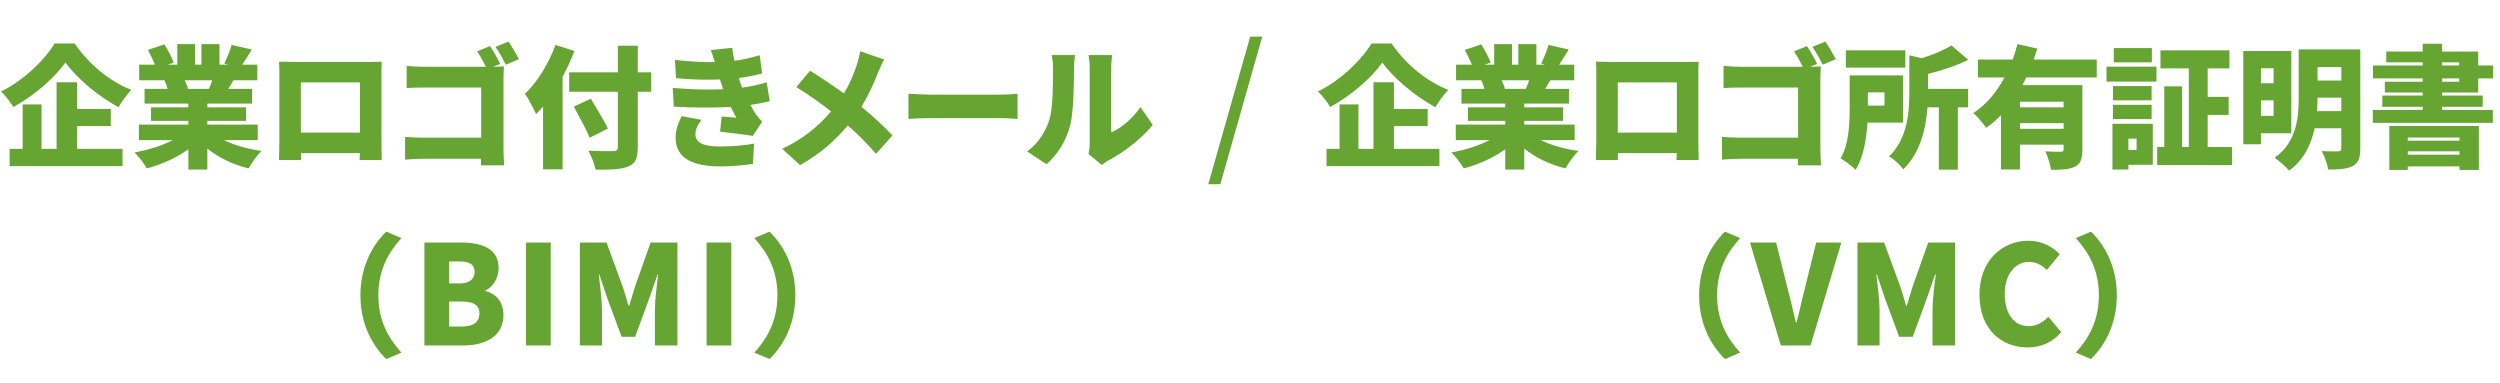 <svg width="796" height="122" viewBox="0 0 796 122" fill="none" xmlns="http://www.w3.org/2000/svg">
<path d="M17.386 13.838H23.77C28.39 20.6 34.984 25.934 41.83 28.622C40.276 30.218 38.89 32.234 37.714 34.124C31.204 30.596 24.316 24.8 20.83 19.886C17.344 24.842 11.086 30.302 4.24 34.082C3.442 32.654 1.678 30.386 0.334 29.126C7.642 25.556 14.32 19.004 17.386 13.838ZM24.526 40.13V47.396H39.016V52.898H3.064V47.396H7.222V33.242H13.228V47.396H18.016V26.186H24.526V34.712H35.278V40.13H24.526ZM67.576 25.556H58.798C59.26 26.48 59.68 27.488 59.89 28.202L59.386 28.286H66.526C66.904 27.446 67.282 26.48 67.576 25.556ZM82.066 44.624H71.314C74.632 46.262 78.874 47.438 83.284 48.068C81.898 49.37 80.092 51.932 79.168 53.612C74.212 52.436 69.676 50.252 66.022 47.312V53.99H59.974V47.522C56.194 50.252 51.49 52.394 46.744 53.612C45.904 52.142 44.14 49.79 42.838 48.53C47.164 47.774 51.574 46.388 54.976 44.624H44.224V39.668H59.974V38.492H48.088V34.166H59.974V32.99H46.03V28.286H53.38C53.128 27.404 52.708 26.354 52.372 25.556H44.308V20.6H49.348C48.76 19.13 47.878 17.324 47.08 15.896L52.33 14.132C53.464 15.896 54.766 18.332 55.312 19.928L53.422 20.6H56.446V14.048H62.116V20.6H64.132V14.048H69.886V20.6H72.658L71.398 20.222C72.28 18.542 73.246 16.106 73.75 14.3L80.176 15.77C79.084 17.576 78.034 19.256 77.11 20.6H81.94V25.556H74.338C73.75 26.522 73.204 27.446 72.7 28.286H80.26V32.99H66.022V34.166H78.37V38.492H66.022V39.668H82.066V44.624ZM88.87 19.634C90.592 19.676 92.482 19.718 93.7 19.718H117.136C118.27 19.718 119.866 19.718 121.546 19.676C121.462 21.062 121.462 22.784 121.462 24.212V44.708C121.462 46.514 121.546 50.966 121.546 50.966H114.49C114.49 50.966 114.532 50 114.574 48.74H95.842V50.966H88.828C88.828 50.966 88.954 46.934 88.954 44.624V24.212C88.954 22.868 88.954 20.936 88.87 19.634ZM95.8 26.228V42.23H114.616V26.228H95.8ZM156.028 14.678C157.12 16.274 158.548 18.836 159.262 20.348L157.036 21.272C158.338 21.23 159.892 21.188 160.438 21.146C160.396 22.154 160.312 24.002 160.312 25.388V47.186C160.312 48.614 160.396 51.008 160.522 52.646H153.13C153.13 51.932 153.172 51.218 153.172 50.546H134.734C133.138 50.546 130.492 50.672 128.98 50.84V43.574C130.618 43.7 132.55 43.826 134.524 43.826H153.214V27.866H135.028C133.138 27.866 130.786 27.95 129.484 28.034V20.978C131.164 21.146 133.516 21.272 135.028 21.272H154.726C153.928 19.634 152.878 17.744 151.912 16.358L156.028 14.678ZM161.908 13.25C163 14.846 164.47 17.408 165.226 18.836L161.068 20.6C160.186 18.878 158.926 16.526 157.75 14.93L161.908 13.25ZM176.86 14.3L182.908 16.232C181.858 18.92 180.598 21.734 179.128 24.422V53.906H172.912V33.872C172.198 34.754 171.442 35.594 170.686 36.35C170.056 34.838 168.25 31.394 167.158 29.882C171.022 26.186 174.718 20.264 176.86 14.3ZM207.352 23.036V29.21H203.068V46.892C203.068 50.546 202.27 52.1 200.002 53.024C197.734 53.948 194.332 54.074 189.628 54.032C189.334 52.31 188.242 49.58 187.318 47.984C190.426 48.152 194.206 48.152 195.256 48.11C196.306 48.11 196.726 47.774 196.726 46.85V29.21H181.228V23.036H196.726V14.552H203.068V23.036H207.352ZM193.576 40.928L187.738 43.868C186.772 41.306 184.42 37.106 182.698 33.956L188.116 31.436C189.838 34.376 192.4 38.408 193.576 40.928ZM214.198 27.992C220.372 28.538 225.748 28.622 230.284 28.412C230.158 28.034 230.032 27.698 229.906 27.362C229.654 26.564 229.402 25.892 229.234 25.304C225.286 25.472 220.54 25.388 215.248 24.884L214.912 19.088C219.826 19.634 223.9 19.844 227.596 19.76C227.218 18.542 226.798 17.282 226.336 15.938L233.14 15.224C233.308 16.694 233.56 18.038 233.812 19.34C236.584 19.004 239.188 18.416 241.876 17.576L242.674 23.372C240.406 24.002 237.886 24.506 235.24 24.842C235.366 25.346 235.534 25.808 235.702 26.312C235.87 26.774 236.08 27.32 236.29 27.908C239.65 27.446 242.044 26.816 244.102 26.228L245.11 32.234C243.22 32.696 241.162 33.074 238.936 33.41C239.482 34.46 240.07 35.468 240.616 36.308C241.246 37.232 241.834 37.904 242.674 38.702L239.692 43.28C237.34 42.86 232.426 42.272 229.276 41.936L229.78 37.106C231.25 37.232 233.308 37.4 234.484 37.484C233.812 36.308 233.224 35.174 232.678 34.04C227.512 34.334 220.792 34.334 214.534 33.956L214.198 27.992ZM223.354 38.156C222.346 39.5 221.422 40.97 221.422 42.734C221.422 45.632 224.278 46.64 229.276 46.64C233.266 46.64 237.13 46.304 240.112 45.716L239.734 52.184C236.794 52.646 232.636 52.982 229.276 52.982C220.792 52.982 215.248 50.462 215.122 44.162C215.038 41.264 216.046 39.038 217.054 36.98L223.354 38.156ZM281.524 18.962C280.894 20.012 279.97 22.112 279.55 23.162C278.332 26.312 276.568 30.26 274.258 33.998C277.954 36.98 281.398 40.214 284.17 43.112L278.92 48.992C276.064 45.632 273.166 42.776 269.932 39.92C266.362 44.204 261.742 48.656 254.77 52.562L249.058 47.396C255.694 44.204 260.482 40.382 264.598 35.468C261.7 33.2 257.962 30.428 253.552 27.74L257.92 22.532C261.154 24.506 265.27 27.278 268.714 29.756C270.562 26.69 271.78 23.708 272.83 20.6C273.25 19.382 273.712 17.492 273.922 16.316L281.524 18.962ZM289.252 29.84C290.932 29.966 294.46 30.134 296.518 30.134H318.82C320.71 30.134 322.768 29.924 323.986 29.84V37.862C322.894 37.82 320.542 37.61 318.82 37.61H296.518C294.124 37.61 290.974 37.736 289.252 37.862V29.84ZM346.582 49.034C346.792 48.152 346.96 46.85 346.96 45.548V21.44C346.96 19.382 346.582 17.534 346.582 17.534H354.142C354.142 17.534 353.806 19.424 353.806 21.482V42.146C356.956 40.844 360.526 37.82 363.13 34.124L367.036 39.752C363.634 44.078 357.502 48.74 352.84 51.134C351.832 51.68 351.286 52.184 350.824 52.52L346.582 49.034ZM327.01 48.194C330.832 45.548 332.974 41.6 334.066 38.282C335.242 34.838 335.284 27.11 335.284 21.86C335.284 19.886 335.116 18.668 334.822 17.534H342.298C342.298 17.534 341.962 19.76 341.962 21.776C341.962 26.942 341.836 35.72 340.744 39.962C339.442 44.834 336.88 48.992 333.226 52.31L327.01 48.194ZM114.757 94.04C114.757 84.632 118.747 77.87 122.989 73.754L127.819 75.812C123.955 80.054 120.469 85.682 120.469 94.04C120.469 102.398 123.955 108.026 127.819 112.268L122.989 114.326C118.747 110.21 114.757 103.448 114.757 94.04ZM135.131 110V77.22H146.571C153.347 77.22 158.759 79.068 158.759 85.36C158.759 88.264 157.131 91.432 154.491 92.444V92.62C157.791 93.5 160.299 95.964 160.299 100.32C160.299 107.008 154.623 110 147.495 110H135.131ZM143.007 90.244H146.263C149.607 90.244 151.103 88.792 151.103 86.548C151.103 84.216 149.563 83.248 146.263 83.248H143.007V90.244ZM143.007 103.972H146.923C150.707 103.972 152.643 102.608 152.643 99.792C152.643 97.108 150.751 96.008 146.923 96.008H143.007V103.972ZM167.485 110V77.22H175.361V110H167.485ZM184.628 110V77.22H193.12L198.312 91.388C198.972 93.28 199.5 95.348 200.116 97.328H200.336C200.996 95.348 201.524 93.28 202.14 91.388L207.156 77.22H215.692V110H208.52V98.78C208.52 95.524 209.136 90.64 209.576 87.428H209.356L206.628 95.26L202.228 107.228H197.916L193.472 95.26L190.832 87.428H190.656C191.052 90.64 191.668 95.524 191.668 98.78V110H184.628ZM224.974 110V77.22H232.85V110H224.974ZM253.243 94.04C253.243 103.448 249.253 110.21 245.011 114.326L240.181 112.268C244.045 108.026 247.531 102.398 247.531 94.04C247.531 85.682 244.045 80.054 240.181 75.812L245.011 73.754C249.253 77.87 253.243 84.632 253.243 94.04Z" fill="#66A532"/>
<path d="M436.686 13.838H443.07C447.69 20.6 454.284 25.934 461.13 28.622C459.576 30.218 458.19 32.234 457.014 34.124C450.504 30.596 443.616 24.8 440.13 19.886C436.644 24.842 430.386 30.302 423.54 34.082C422.742 32.654 420.978 30.386 419.634 29.126C426.942 25.556 433.62 19.004 436.686 13.838ZM443.826 40.13V47.396H458.316V52.898H422.364V47.396H426.522V33.242H432.528V47.396H437.316V26.186H443.826V34.712H454.578V40.13H443.826ZM486.876 25.556H478.098C478.56 26.48 478.98 27.488 479.19 28.202L478.686 28.286H485.826C486.204 27.446 486.582 26.48 486.876 25.556ZM501.366 44.624H490.614C493.932 46.262 498.174 47.438 502.584 48.068C501.198 49.37 499.392 51.932 498.468 53.612C493.512 52.436 488.976 50.252 485.322 47.312V53.99H479.274V47.522C475.494 50.252 470.79 52.394 466.044 53.612C465.204 52.142 463.44 49.79 462.138 48.53C466.464 47.774 470.874 46.388 474.276 44.624H463.524V39.668H479.274V38.492H467.388V34.166H479.274V32.99H465.33V28.286H472.68C472.428 27.404 472.008 26.354 471.672 25.556H463.608V20.6H468.648C468.06 19.13 467.178 17.324 466.38 15.896L471.63 14.132C472.764 15.896 474.066 18.332 474.612 19.928L472.722 20.6H475.746V14.048H481.416V20.6H483.432V14.048H489.186V20.6H491.958L490.698 20.222C491.58 18.542 492.546 16.106 493.05 14.3L499.476 15.77C498.384 17.576 497.334 19.256 496.41 20.6H501.24V25.556H493.638C493.05 26.522 492.504 27.446 492 28.286H499.56V32.99H485.322V34.166H497.67V38.492H485.322V39.668H501.366V44.624ZM508.17 19.634C509.892 19.676 511.782 19.718 513 19.718H536.436C537.57 19.718 539.166 19.718 540.846 19.676C540.762 21.062 540.762 22.784 540.762 24.212V44.708C540.762 46.514 540.846 50.966 540.846 50.966H533.79C533.79 50.966 533.832 50 533.874 48.74H515.142V50.966H508.128C508.128 50.966 508.254 46.934 508.254 44.624V24.212C508.254 22.868 508.254 20.936 508.17 19.634ZM515.1 26.228V42.23H533.916V26.228H515.1ZM575.328 14.678C576.42 16.274 577.848 18.836 578.562 20.348L576.336 21.272C577.638 21.23 579.192 21.188 579.738 21.146C579.696 22.154 579.612 24.002 579.612 25.388V47.186C579.612 48.614 579.696 51.008 579.822 52.646H572.43C572.43 51.932 572.472 51.218 572.472 50.546H554.034C552.438 50.546 549.792 50.672 548.28 50.84V43.574C549.918 43.7 551.85 43.826 553.824 43.826H572.514V27.866H554.328C552.438 27.866 550.086 27.95 548.784 28.034V20.978C550.464 21.146 552.816 21.272 554.328 21.272H574.026C573.228 19.634 572.178 17.744 571.212 16.358L575.328 14.678ZM581.208 13.25C582.3 14.846 583.77 17.408 584.526 18.836L580.368 20.6C579.486 18.878 578.226 16.526 577.05 14.93L581.208 13.25ZM606.66 16.022V21.524H587.718V16.022H606.66ZM600.024 29.42H594.732V33.62H600.024V29.42ZM605.904 39.038H594.606C594.27 44.204 593.346 50.084 590.826 54.074C589.86 53.024 587.298 51.092 586.038 50.42C588.726 45.884 588.936 39.248 588.936 34.376V24.002H605.904V39.038ZM613.884 23.54V28.286H626.652V34.166H623.376V54.032H617.328V34.166H613.716C613.254 40.634 611.532 48.572 605.988 53.948C605.19 52.646 602.922 50.546 601.494 49.832C607.374 44.036 607.92 35.72 607.92 29.546V17.618L611.91 18.542C615.522 17.408 619.008 15.938 621.36 14.468L626.694 19.046C622.872 20.936 618.252 22.448 613.884 23.54ZM657.06 34.166V32.402H643.158V34.166H657.06ZM643.158 41.012H657.06V39.206H643.158V41.012ZM667.602 24.674H645.174C644.754 25.514 644.334 26.312 643.914 27.11H663.024V47.69C663.024 50.504 662.52 52.142 660.63 53.066C658.782 53.99 656.346 54.074 653.028 54.074C652.818 52.394 652.02 49.79 651.222 48.194C653.028 48.32 655.464 48.32 656.136 48.32C656.808 48.32 657.06 48.11 657.06 47.564V46.052H643.158V53.948H637.11V36.644C635.682 38.156 634.128 39.5 632.406 40.676C631.482 39.332 629.55 37.106 628.332 35.972C632.532 33.284 635.808 29.168 638.244 24.674H629.76V18.962H640.848C641.436 17.324 641.94 15.644 642.36 14.048L648.702 15.476C648.324 16.652 647.946 17.786 647.526 18.962H667.602V24.674ZM685.158 15.308V19.844H673.02V15.308H685.158ZM680.286 44.162H677.682V47.732H680.286V44.162ZM685.452 39.416V52.478H677.682V53.99H672.6V39.416H685.452ZM672.768 37.904V33.368H685.074V37.904H672.768ZM685.074 27.404V31.94H672.768V27.404H685.074ZM670.71 25.976V21.23H686.628V25.976H670.71ZM702.924 46.808H710.694V52.562H686.838V46.808H689.106V27.488H694.776V46.808H696.918V21.776H687.888V16.022H709.854V21.776H702.924V30.848H709.602V36.602H702.924V46.808ZM723.924 21.734H719.892V26.522H723.924V21.734ZM719.892 36.896H723.924V31.94H719.892V36.896ZM729.552 42.44H719.892V45.926H714.264V16.232H729.552V42.44ZM737.742 35.384H745.47V31.1H737.91C737.91 32.444 737.868 33.872 737.742 35.384ZM745.47 21.356H737.91V25.64H745.47V21.356ZM751.518 15.728V47.312C751.518 50.294 750.93 51.89 749.124 52.856C747.276 53.822 744.798 53.99 741.312 53.99C741.06 52.31 740.094 49.622 739.212 48.11C741.228 48.236 743.748 48.194 744.462 48.194C745.218 48.194 745.47 47.942 745.47 47.228V40.844H736.986C735.894 45.926 733.542 50.966 728.838 54.326C727.914 53.15 725.52 51.05 724.218 50.252C731.316 45.212 731.904 37.4 731.904 31.058V15.728H751.518ZM783.102 43.784H766.638V44.792H783.102V43.784ZM766.638 49.244H783.102V48.194H766.638V49.244ZM760.758 54.116V40.088H789.276V54.116H783.102V52.982H766.638V54.116H760.758ZM777.558 24.968V26.018H783.018V24.968H777.558ZM777.558 19.844V20.852H783.018V19.844H777.558ZM789.066 29.462H777.558V30.428H790.494V33.998H777.558V35.006H793.728V39.122H755.508V35.006H771.384V33.998H758.532V30.428H771.384V29.462H759.33V26.018H771.384V24.968H755.55V20.852H771.384V19.844H759.792V16.4H771.384V13.922H777.558V16.4H789.066V20.852H793.77V24.968H789.066V29.462ZM541.006 94.04C541.006 84.632 544.996 77.87 549.238 73.754L554.068 75.812C550.204 80.054 546.718 85.682 546.718 94.04C546.718 102.398 550.204 108.026 554.068 112.268L549.238 114.326C544.996 110.21 541.006 103.448 541.006 94.04ZM567.012 110L557.2 77.22H565.516L569.256 92.18C570.224 95.7 570.884 99.044 571.808 102.652H572.028C572.996 99.044 573.656 95.7 574.58 92.18L578.276 77.22H586.284L576.472 110H567.012ZM591.414 110V77.22H599.906L605.098 91.388C605.758 93.28 606.286 95.348 606.902 97.328H607.122C607.782 95.348 608.31 93.28 608.926 91.388L613.942 77.22H622.478V110H615.306V98.78C615.306 95.524 615.922 90.64 616.362 87.428H616.142L613.414 95.26L609.014 107.228H604.702L600.258 95.26L597.618 87.428H597.442C597.838 90.64 598.454 95.524 598.454 98.78V110H591.414ZM645.62 110.616C637.304 110.616 630.264 104.896 630.264 93.808C630.264 82.896 637.568 76.648 645.884 76.648C650.152 76.648 653.584 78.628 655.828 80.916L651.736 85.932C650.064 84.436 648.348 83.38 646.016 83.38C641.792 83.38 638.316 87.164 638.316 93.544C638.316 100.056 641.308 103.84 645.928 103.84C648.568 103.84 650.636 102.52 652.176 100.848L656.312 105.776C653.54 108.988 649.888 110.616 645.62 110.616ZM673.994 94.04C673.994 103.448 670.004 110.21 665.762 114.326L660.932 112.268C664.796 108.026 668.282 102.398 668.282 94.04C668.282 85.682 664.796 80.054 660.932 75.812L665.762 73.754C670.004 77.87 673.994 84.632 673.994 94.04Z" fill="#66A532"/>
<path d="M384.724 58.64L398.068 11.648H401.908L388.564 58.64H384.724Z" fill="#66A532"/>
</svg>
